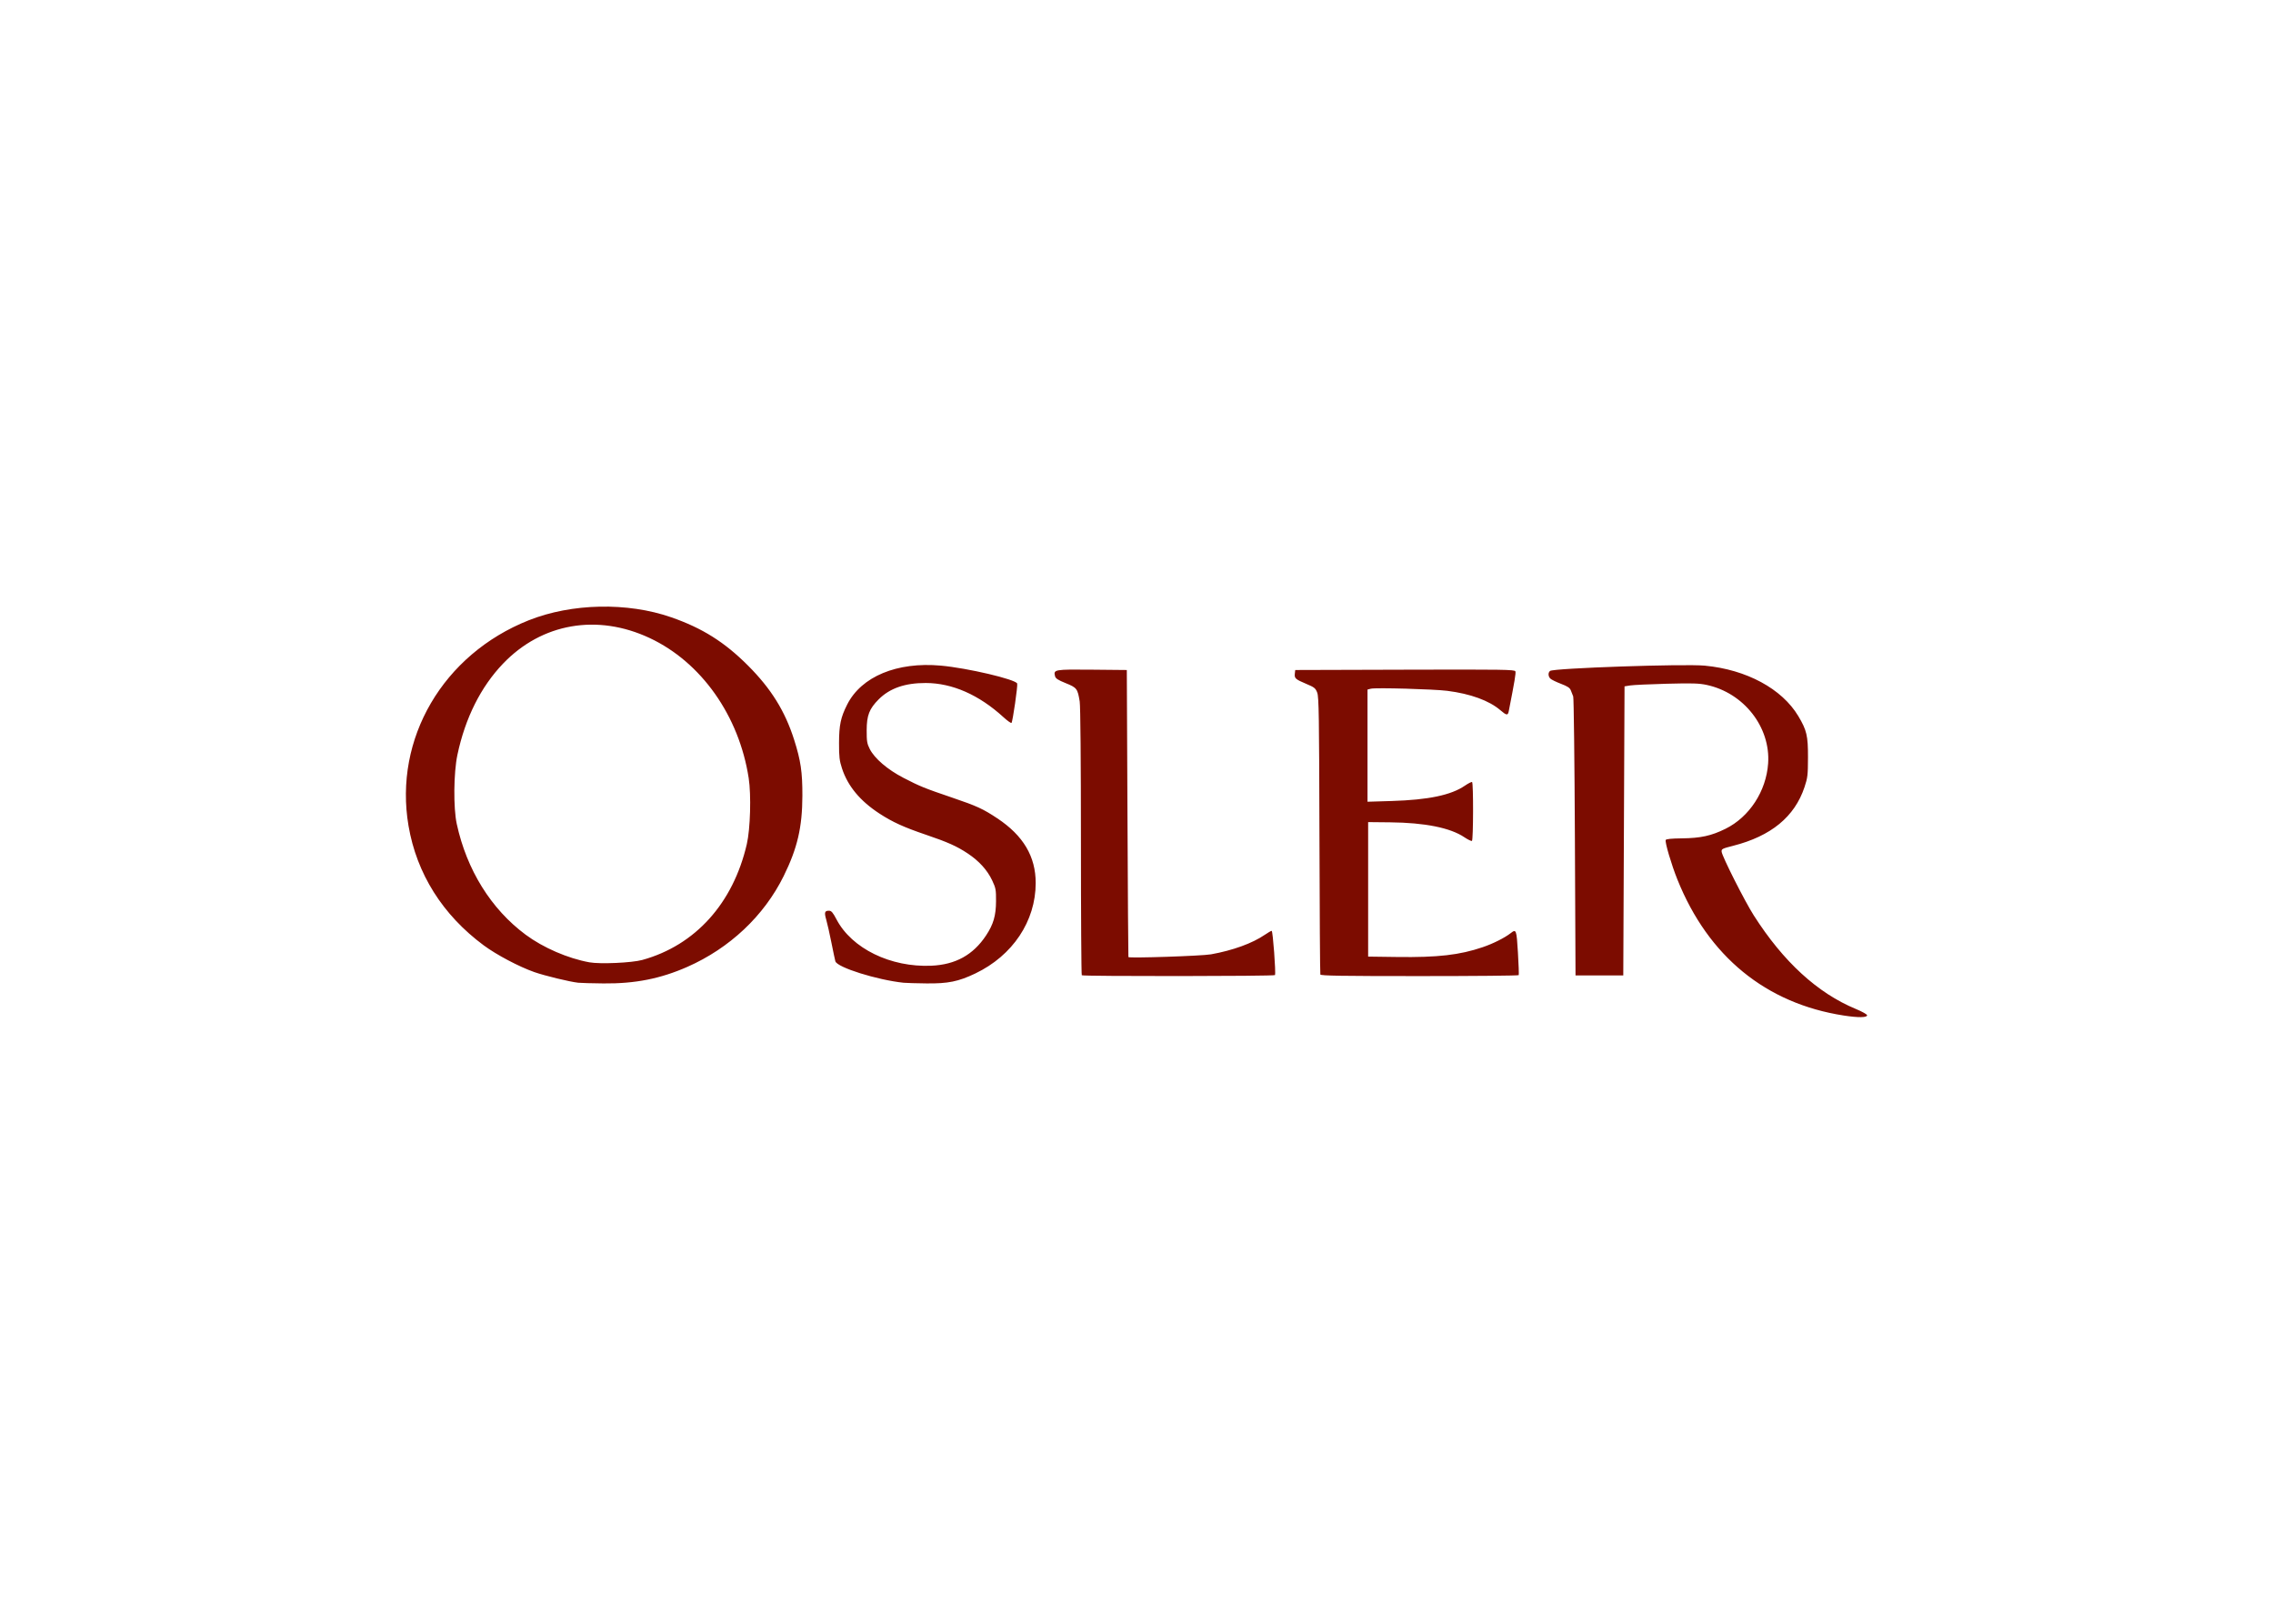<svg clip-rule="evenodd" fill-rule="evenodd" stroke-linejoin="round" stroke-miterlimit="2" viewBox="0 0 560 400" xmlns="http://www.w3.org/2000/svg"><path d="m454.271 250.173c-19.19-2.955-33.404-14.569-41.007-33.505-1.478-3.682-3.09-9.121-2.885-9.736.082-.246 1.345-.376 3.97-.408 4.664-.055 7.255-.622 10.762-2.354 5.888-2.907 10.034-9.266 10.504-16.109.614-8.942-5.986-17.374-15.137-19.334-1.891-.405-3.58-.455-9.868-.291-4.172.109-8.212.298-8.979.42l-1.394.223-.31 71.22h-11.766l-.155-34.062c-.085-18.734-.272-34.34-.416-34.681-.144-.34-.402-.995-.573-1.455-.244-.654-.781-1.016-2.457-1.656-1.179-.451-2.35-1.025-2.6-1.276-.559-.558-.592-1.466-.07-1.888.852-.688 33.002-1.786 38.117-1.302 10.273.974 19.02 5.692 23.043 12.431 2.077 3.478 2.398 4.846 2.383 10.165-.011 4.388-.085 5.017-.861 7.343-2.434 7.293-8.249 12.065-17.599 14.443-2.692.684-2.887.787-2.811 1.473.131 1.176 5.699 12.196 7.926 15.685 7.276 11.402 15.706 19.128 25.125 23.029 1.533.635 2.787 1.338 2.787 1.562 0 .581-2.202.606-5.729.063zm-311.819-8.082c-2.161-.244-8.218-1.713-10.814-2.622-3.741-1.311-9.308-4.251-12.447-6.573-10.133-7.498-16.526-17.649-18.542-29.443-3.669-21.463 8.491-42.256 29.622-50.65 10.59-4.207 24.31-4.493 35.113-.733 7.648 2.662 13.114 6.099 18.892 11.879 5.706 5.707 9.127 11.209 11.382 18.302 1.623 5.106 2.04 7.938 2.026 13.768-.018 7.761-1.229 12.957-4.619 19.818-4.832 9.779-13.315 17.766-23.743 22.355-6.618 2.913-12.864 4.145-20.63 4.071-2.837-.028-5.644-.105-6.24-.172zm15.792-5.611c13.045-3.597 22.375-13.938 25.75-28.539.866-3.747 1.103-12.097.461-16.257-2.371-15.375-11.685-28.553-24.389-34.506-12.903-6.047-26.565-3.672-36.107 6.277-5.499 5.733-9.344 13.412-11.268 22.5-.935 4.42-1.015 13.081-.157 17.031 2.457 11.313 8.464 20.967 16.974 27.276 4.321 3.204 10.396 5.835 15.706 6.8 2.621.477 10.459.127 13.03-.582zm64.408 5.619c-6.583-.693-16.391-3.774-16.844-5.29-.087-.294-.521-2.347-.963-4.561s-1.015-4.755-1.273-5.647c-.53-1.827-.407-2.249.657-2.249.599 0 .952.406 1.866 2.145 3.769 7.173 13.344 11.846 23.369 11.403 5.957-.264 10.287-2.655 13.461-7.435 1.82-2.741 2.448-4.887 2.468-8.435.017-2.858-.058-3.258-.968-5.179-1.199-2.53-3.222-4.754-6.014-6.61-2.665-1.772-4.944-2.792-10.309-4.613-5.434-1.845-8.208-3.109-11.435-5.213-4.765-3.105-7.793-6.754-9.219-11.107-.633-1.933-.742-2.865-.734-6.294.011-4.397.413-6.295 2.001-9.441 3.493-6.92 12.287-10.575 23.094-9.598 6.538.591 18.397 3.374 18.795 4.411.183.477-1.105 9.405-1.4 9.699-.116.116-1.013-.523-1.994-1.419-6.024-5.506-12.606-8.398-19.14-8.411-5.108-.011-8.863 1.294-11.584 4.024-2.324 2.332-2.954 3.957-2.962 7.638-.006 2.698.093 3.291.765 4.608 1.193 2.337 4.367 5.055 8.255 7.072 4.061 2.107 5.252 2.591 12.101 4.916 6.013 2.042 7.548 2.747 11.076 5.091 6.393 4.248 9.445 9.391 9.445 15.919 0 9.403-5.664 17.887-14.884 22.295-4.145 1.982-6.708 2.503-12.028 2.444-2.486-.027-5.006-.101-5.602-.163zm43.867-1.851c-.113-.114-.207-14.919-.208-32.901-.001-19.863-.121-33.423-.305-34.552-.515-3.154-.702-3.399-3.44-4.502-1.917-.773-2.493-1.15-2.639-1.731-.41-1.634-.148-1.68 9.138-1.59l8.55.082.159 35.301c.087 19.415.191 35.351.232 35.414.208.322 18.13-.274 20.361-.677 5.406-.975 10.209-2.722 13.265-4.825.768-.528 1.52-.96 1.672-.96.292 0 1.071 10.481.811 10.902-.183.295-47.301.334-47.596.039zm58.776-.181c-.079-.213-.179-15.645-.223-34.294-.069-29.251-.144-34.076-.545-35.136-.417-1.105-.69-1.325-2.699-2.168-2.676-1.124-2.953-1.372-2.821-2.526l.101-.889 27.026-.079c24.291-.071 27.045-.03 27.213.406.157.408-.17 2.367-1.634 9.814-.219 1.113-.534 1.075-2.082-.252-2.75-2.358-7.341-4.032-13.055-4.76-3.31-.422-17.655-.822-18.837-.525l-.826.207v27.638l5.961-.182c9.044-.276 14.63-1.444 18.023-3.77.845-.578 1.646-.983 1.781-.899.343.212.311 14.283-.033 14.496-.153.095-.999-.312-1.879-.904-3.456-2.326-9.719-3.583-18.279-3.668l-5.419-.054v33.132l7.122.095c10.045.134 15.416-.481 21.107-2.417 2.561-.87 5.405-2.296 6.881-3.449 1.383-1.079 1.452-.895 1.794 4.765.177 2.938.264 5.446.193 5.574s-11.064.232-24.429.232c-19.157 0-24.33-.082-24.441-.387z" fill="#7c0c00" fill-rule="nonzero"/></svg>